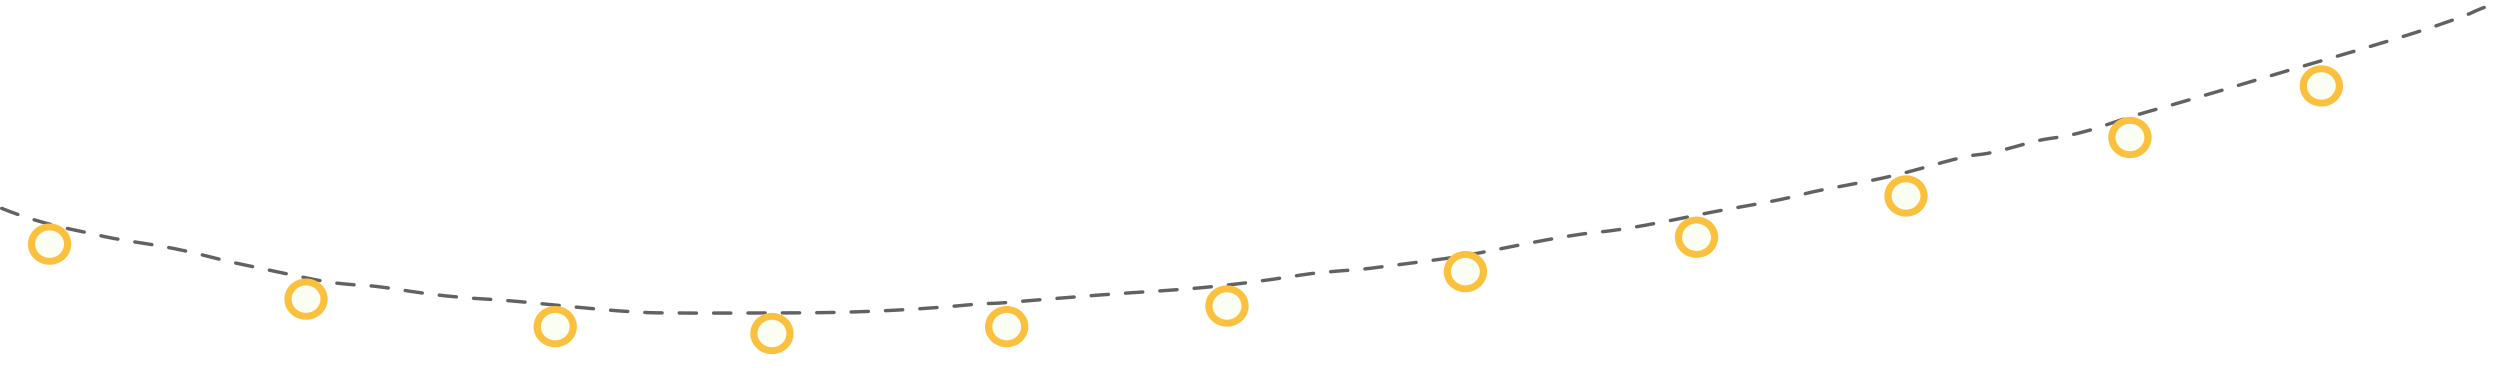 <?xml version="1.0" encoding="UTF-8"?> <svg xmlns="http://www.w3.org/2000/svg" width="4611" height="679" fill="none"><path stroke="#626262" stroke-dasharray="31.71 31.71" stroke-linecap="round" stroke-width="6.342" d="M3.172 384.341c81.786 32.671 138.979 39.859 176.212 48.98 36.754 9.004 82.872 14.511 119.133 20.882 58.286 10.241 101.63 23.626 136.003 30.895 41.654 8.809 85.534 18.1 119.907 25.369 39.538 8.362 65.159 13.106 116.575 15.856 54.013 2.889 107.099 18.998 226.489 25.369 83.12 4.435 231.999 24.471 316.419 25.369 95.78 1.02 160.69 0 246.47 0 109.92 0 209.39-4.624 303.1-12.684 25-2.15 46.63-4.889 69.95-4.889 18.35 0 126.56-11.816 316.41-23.652 93.58-5.833 186.27-18.384 249.81-28.54 46.28-7.397 94.58-8.165 129.9-12.684 63.51-8.129 133.16-16.78 166.53-22.198 52.52-8.527 180.88-37.944 253.14-44.396 44.92-4.012 119.2-18.468 183.19-31.712 76.61-15.855 134.7-22.48 193.18-38.053 40.8-10.865 103.25-19.027 171.85-35.553 53.32-12.846 118.27-34.523 149.76-37.273 43.93-3.837 92.39-24.476 133.37-29.921 76.26-10.134 107.72-29.078 179.1-48.953 75.16-20.928 192.97-56.141 266.09-78.086 47.8-14.343 89.54-25.429 190.43-56.195 50.83-15.5 103.06-32.726 139.43-47.265 7.67-3.648 15.22-7.242 22.88-9.992s15.21-4.547 28.71-11.843"></path><g filter="url(#a)"><ellipse cx="91.454" cy="450.22" fill="#FAC03E" rx="39.969" ry="38.054"></ellipse></g><g filter="url(#b)"><ellipse cx="91.458" cy="450.218" fill="#FBFEF3" rx="26.646" ry="25.369"></ellipse></g><g filter="url(#c)"><ellipse cx="564.427" cy="551.693" fill="#FAC03E" rx="39.969" ry="38.054"></ellipse></g><g filter="url(#d)"><ellipse cx="564.419" cy="551.697" fill="#FBFEF3" rx="26.646" ry="25.369"></ellipse></g><g filter="url(#e)"><ellipse cx="1024.06" cy="602.436" fill="#FAC03E" rx="39.969" ry="38.054"></ellipse></g><g filter="url(#f)"><ellipse cx="1024.07" cy="602.433" fill="#FBFEF3" rx="26.646" ry="25.369"></ellipse></g><g filter="url(#g)"><ellipse cx="1423.75" cy="615.118" fill="#FAC03E" rx="39.969" ry="38.054"></ellipse></g><g filter="url(#h)"><ellipse cx="1423.74" cy="615.115" fill="#FBFEF3" rx="26.646" ry="25.369"></ellipse></g><g filter="url(#i)"><ellipse cx="1856.74" cy="602.436" fill="#FAC03E" rx="39.969" ry="38.054"></ellipse></g><g filter="url(#j)"><ellipse cx="1856.75" cy="602.433" fill="#FBFEF3" rx="26.646" ry="25.369"></ellipse></g><g filter="url(#k)"><ellipse cx="2263.09" cy="564.382" fill="#FAC03E" rx="39.969" ry="38.054"></ellipse></g><g filter="url(#l)"><ellipse cx="2263.08" cy="564.38" fill="#FBFEF3" rx="26.646" ry="25.369"></ellipse></g><g filter="url(#m)"><ellipse cx="2702.75" cy="500.957" fill="#FAC03E" rx="39.969" ry="38.054"></ellipse></g><g filter="url(#n)"><ellipse cx="2702.74" cy="500.954" fill="#FBFEF3" rx="26.646" ry="25.369"></ellipse></g><g filter="url(#o)"><ellipse cx="3129.07" cy="437.531" fill="#FAC03E" rx="39.969" ry="38.054"></ellipse></g><g filter="url(#p)"><ellipse cx="3129.06" cy="437.536" fill="#FBFEF3" rx="26.646" ry="25.369"></ellipse></g><g filter="url(#q)"><ellipse cx="3515.43" cy="361.43" fill="#FAC03E" rx="39.969" ry="38.054"></ellipse></g><g filter="url(#r)"><ellipse cx="3515.44" cy="361.428" fill="#FBFEF3" rx="26.646" ry="25.369"></ellipse></g><g filter="url(#s)"><ellipse cx="3928.47" cy="253.607" fill="#FAC03E" rx="39.969" ry="38.054"></ellipse></g><g filter="url(#t)"><ellipse cx="3928.46" cy="253.611" fill="#FBFEF3" rx="26.646" ry="25.369"></ellipse></g><g filter="url(#u)"><ellipse cx="4281.51" cy="158.472" fill="#FAC03E" rx="39.969" ry="38.054"></ellipse></g><g filter="url(#v)"><ellipse cx="4281.5" cy="158.477" fill="#FBFEF3" rx="26.646" ry="25.369"></ellipse></g><defs><filter id="a" width="130.676" height="126.846" x="26.116" y="386.798" color-interpolation-filters="sRGB" filterUnits="userSpaceOnUse"><feFlood flood-opacity="0" result="BackgroundImageFix"></feFlood><feBlend in="SourceGraphic" in2="BackgroundImageFix" result="shape"></feBlend><feGaussianBlur result="effect1_foregroundBlur_1213_83" stdDeviation="12.685"></feGaussianBlur></filter><filter id="b" width="78.661" height="76.107" x="52.128" y="412.165" color-interpolation-filters="sRGB" filterUnits="userSpaceOnUse"><feFlood flood-opacity="0" result="BackgroundImageFix"></feFlood><feBlend in="SourceGraphic" in2="BackgroundImageFix" result="shape"></feBlend><feGaussianBlur result="effect1_foregroundBlur_1213_83" stdDeviation="6.342"></feGaussianBlur></filter><filter id="c" width="130.676" height="126.846" x="499.089" y="488.27" color-interpolation-filters="sRGB" filterUnits="userSpaceOnUse"><feFlood flood-opacity="0" result="BackgroundImageFix"></feFlood><feBlend in="SourceGraphic" in2="BackgroundImageFix" result="shape"></feBlend><feGaussianBlur result="effect1_foregroundBlur_1213_83" stdDeviation="12.685"></feGaussianBlur></filter><filter id="d" width="78.661" height="76.107" x="525.089" y="513.644" color-interpolation-filters="sRGB" filterUnits="userSpaceOnUse"><feFlood flood-opacity="0" result="BackgroundImageFix"></feFlood><feBlend in="SourceGraphic" in2="BackgroundImageFix" result="shape"></feBlend><feGaussianBlur result="effect1_foregroundBlur_1213_83" stdDeviation="6.342"></feGaussianBlur></filter><filter id="e" width="130.676" height="126.846" x="958.724" y="539.013" color-interpolation-filters="sRGB" filterUnits="userSpaceOnUse"><feFlood flood-opacity="0" result="BackgroundImageFix"></feFlood><feBlend in="SourceGraphic" in2="BackgroundImageFix" result="shape"></feBlend><feGaussianBlur result="effect1_foregroundBlur_1213_83" stdDeviation="12.685"></feGaussianBlur></filter><filter id="f" width="78.661" height="76.107" x="984.738" y="564.38" color-interpolation-filters="sRGB" filterUnits="userSpaceOnUse"><feFlood flood-opacity="0" result="BackgroundImageFix"></feFlood><feBlend in="SourceGraphic" in2="BackgroundImageFix" result="shape"></feBlend><feGaussianBlur result="effect1_foregroundBlur_1213_83" stdDeviation="6.342"></feGaussianBlur></filter><filter id="g" width="130.676" height="126.846" x="1358.42" y="551.695" color-interpolation-filters="sRGB" filterUnits="userSpaceOnUse"><feFlood flood-opacity="0" result="BackgroundImageFix"></feFlood><feBlend in="SourceGraphic" in2="BackgroundImageFix" result="shape"></feBlend><feGaussianBlur result="effect1_foregroundBlur_1213_83" stdDeviation="12.685"></feGaussianBlur></filter><filter id="h" width="78.661" height="76.107" x="1384.41" y="577.062" color-interpolation-filters="sRGB" filterUnits="userSpaceOnUse"><feFlood flood-opacity="0" result="BackgroundImageFix"></feFlood><feBlend in="SourceGraphic" in2="BackgroundImageFix" result="shape"></feBlend><feGaussianBlur result="effect1_foregroundBlur_1213_83" stdDeviation="6.342"></feGaussianBlur></filter><filter id="i" width="130.676" height="126.846" x="1791.4" y="539.013" color-interpolation-filters="sRGB" filterUnits="userSpaceOnUse"><feFlood flood-opacity="0" result="BackgroundImageFix"></feFlood><feBlend in="SourceGraphic" in2="BackgroundImageFix" result="shape"></feBlend><feGaussianBlur result="effect1_foregroundBlur_1213_83" stdDeviation="12.685"></feGaussianBlur></filter><filter id="j" width="78.661" height="76.107" x="1817.42" y="564.38" color-interpolation-filters="sRGB" filterUnits="userSpaceOnUse"><feFlood flood-opacity="0" result="BackgroundImageFix"></feFlood><feBlend in="SourceGraphic" in2="BackgroundImageFix" result="shape"></feBlend><feGaussianBlur result="effect1_foregroundBlur_1213_83" stdDeviation="6.342"></feGaussianBlur></filter><filter id="k" width="130.676" height="126.845" x="2197.75" y="500.959" color-interpolation-filters="sRGB" filterUnits="userSpaceOnUse"><feFlood flood-opacity="0" result="BackgroundImageFix"></feFlood><feBlend in="SourceGraphic" in2="BackgroundImageFix" result="shape"></feBlend><feGaussianBlur result="effect1_foregroundBlur_1213_83" stdDeviation="12.685"></feGaussianBlur></filter><filter id="l" width="78.661" height="76.107" x="2223.75" y="526.326" color-interpolation-filters="sRGB" filterUnits="userSpaceOnUse"><feFlood flood-opacity="0" result="BackgroundImageFix"></feFlood><feBlend in="SourceGraphic" in2="BackgroundImageFix" result="shape"></feBlend><feGaussianBlur result="effect1_foregroundBlur_1213_83" stdDeviation="6.342"></feGaussianBlur></filter><filter id="m" width="130.676" height="126.846" x="2637.41" y="437.534" color-interpolation-filters="sRGB" filterUnits="userSpaceOnUse"><feFlood flood-opacity="0" result="BackgroundImageFix"></feFlood><feBlend in="SourceGraphic" in2="BackgroundImageFix" result="shape"></feBlend><feGaussianBlur result="effect1_foregroundBlur_1213_83" stdDeviation="12.685"></feGaussianBlur></filter><filter id="n" width="78.661" height="76.107" x="2663.41" y="462.901" color-interpolation-filters="sRGB" filterUnits="userSpaceOnUse"><feFlood flood-opacity="0" result="BackgroundImageFix"></feFlood><feBlend in="SourceGraphic" in2="BackgroundImageFix" result="shape"></feBlend><feGaussianBlur result="effect1_foregroundBlur_1213_83" stdDeviation="6.342"></feGaussianBlur></filter><filter id="o" width="130.676" height="126.846" x="3063.73" y="374.108" color-interpolation-filters="sRGB" filterUnits="userSpaceOnUse"><feFlood flood-opacity="0" result="BackgroundImageFix"></feFlood><feBlend in="SourceGraphic" in2="BackgroundImageFix" result="shape"></feBlend><feGaussianBlur result="effect1_foregroundBlur_1213_83" stdDeviation="12.685"></feGaussianBlur></filter><filter id="p" width="78.661" height="76.107" x="3089.73" y="399.482" color-interpolation-filters="sRGB" filterUnits="userSpaceOnUse"><feFlood flood-opacity="0" result="BackgroundImageFix"></feFlood><feBlend in="SourceGraphic" in2="BackgroundImageFix" result="shape"></feBlend><feGaussianBlur result="effect1_foregroundBlur_1213_83" stdDeviation="6.342"></feGaussianBlur></filter><filter id="q" width="130.676" height="126.846" x="3450.09" y="298.008" color-interpolation-filters="sRGB" filterUnits="userSpaceOnUse"><feFlood flood-opacity="0" result="BackgroundImageFix"></feFlood><feBlend in="SourceGraphic" in2="BackgroundImageFix" result="shape"></feBlend><feGaussianBlur result="effect1_foregroundBlur_1213_83" stdDeviation="12.685"></feGaussianBlur></filter><filter id="r" width="78.661" height="76.107" x="3476.11" y="323.375" color-interpolation-filters="sRGB" filterUnits="userSpaceOnUse"><feFlood flood-opacity="0" result="BackgroundImageFix"></feFlood><feBlend in="SourceGraphic" in2="BackgroundImageFix" result="shape"></feBlend><feGaussianBlur result="effect1_foregroundBlur_1213_83" stdDeviation="6.342"></feGaussianBlur></filter><filter id="s" width="130.676" height="126.846" x="3863.13" y="190.184" color-interpolation-filters="sRGB" filterUnits="userSpaceOnUse"><feFlood flood-opacity="0" result="BackgroundImageFix"></feFlood><feBlend in="SourceGraphic" in2="BackgroundImageFix" result="shape"></feBlend><feGaussianBlur result="effect1_foregroundBlur_1213_83" stdDeviation="12.685"></feGaussianBlur></filter><filter id="t" width="78.661" height="76.107" x="3889.13" y="215.558" color-interpolation-filters="sRGB" filterUnits="userSpaceOnUse"><feFlood flood-opacity="0" result="BackgroundImageFix"></feFlood><feBlend in="SourceGraphic" in2="BackgroundImageFix" result="shape"></feBlend><feGaussianBlur result="effect1_foregroundBlur_1213_83" stdDeviation="6.342"></feGaussianBlur></filter><filter id="u" width="130.676" height="126.846" x="4216.17" y="95.049" color-interpolation-filters="sRGB" filterUnits="userSpaceOnUse"><feFlood flood-opacity="0" result="BackgroundImageFix"></feFlood><feBlend in="SourceGraphic" in2="BackgroundImageFix" result="shape"></feBlend><feGaussianBlur result="effect1_foregroundBlur_1213_83" stdDeviation="12.685"></feGaussianBlur></filter><filter id="v" width="78.661" height="76.107" x="4242.17" y="120.423" color-interpolation-filters="sRGB" filterUnits="userSpaceOnUse"><feFlood flood-opacity="0" result="BackgroundImageFix"></feFlood><feBlend in="SourceGraphic" in2="BackgroundImageFix" result="shape"></feBlend><feGaussianBlur result="effect1_foregroundBlur_1213_83" stdDeviation="6.342"></feGaussianBlur></filter></defs></svg> 